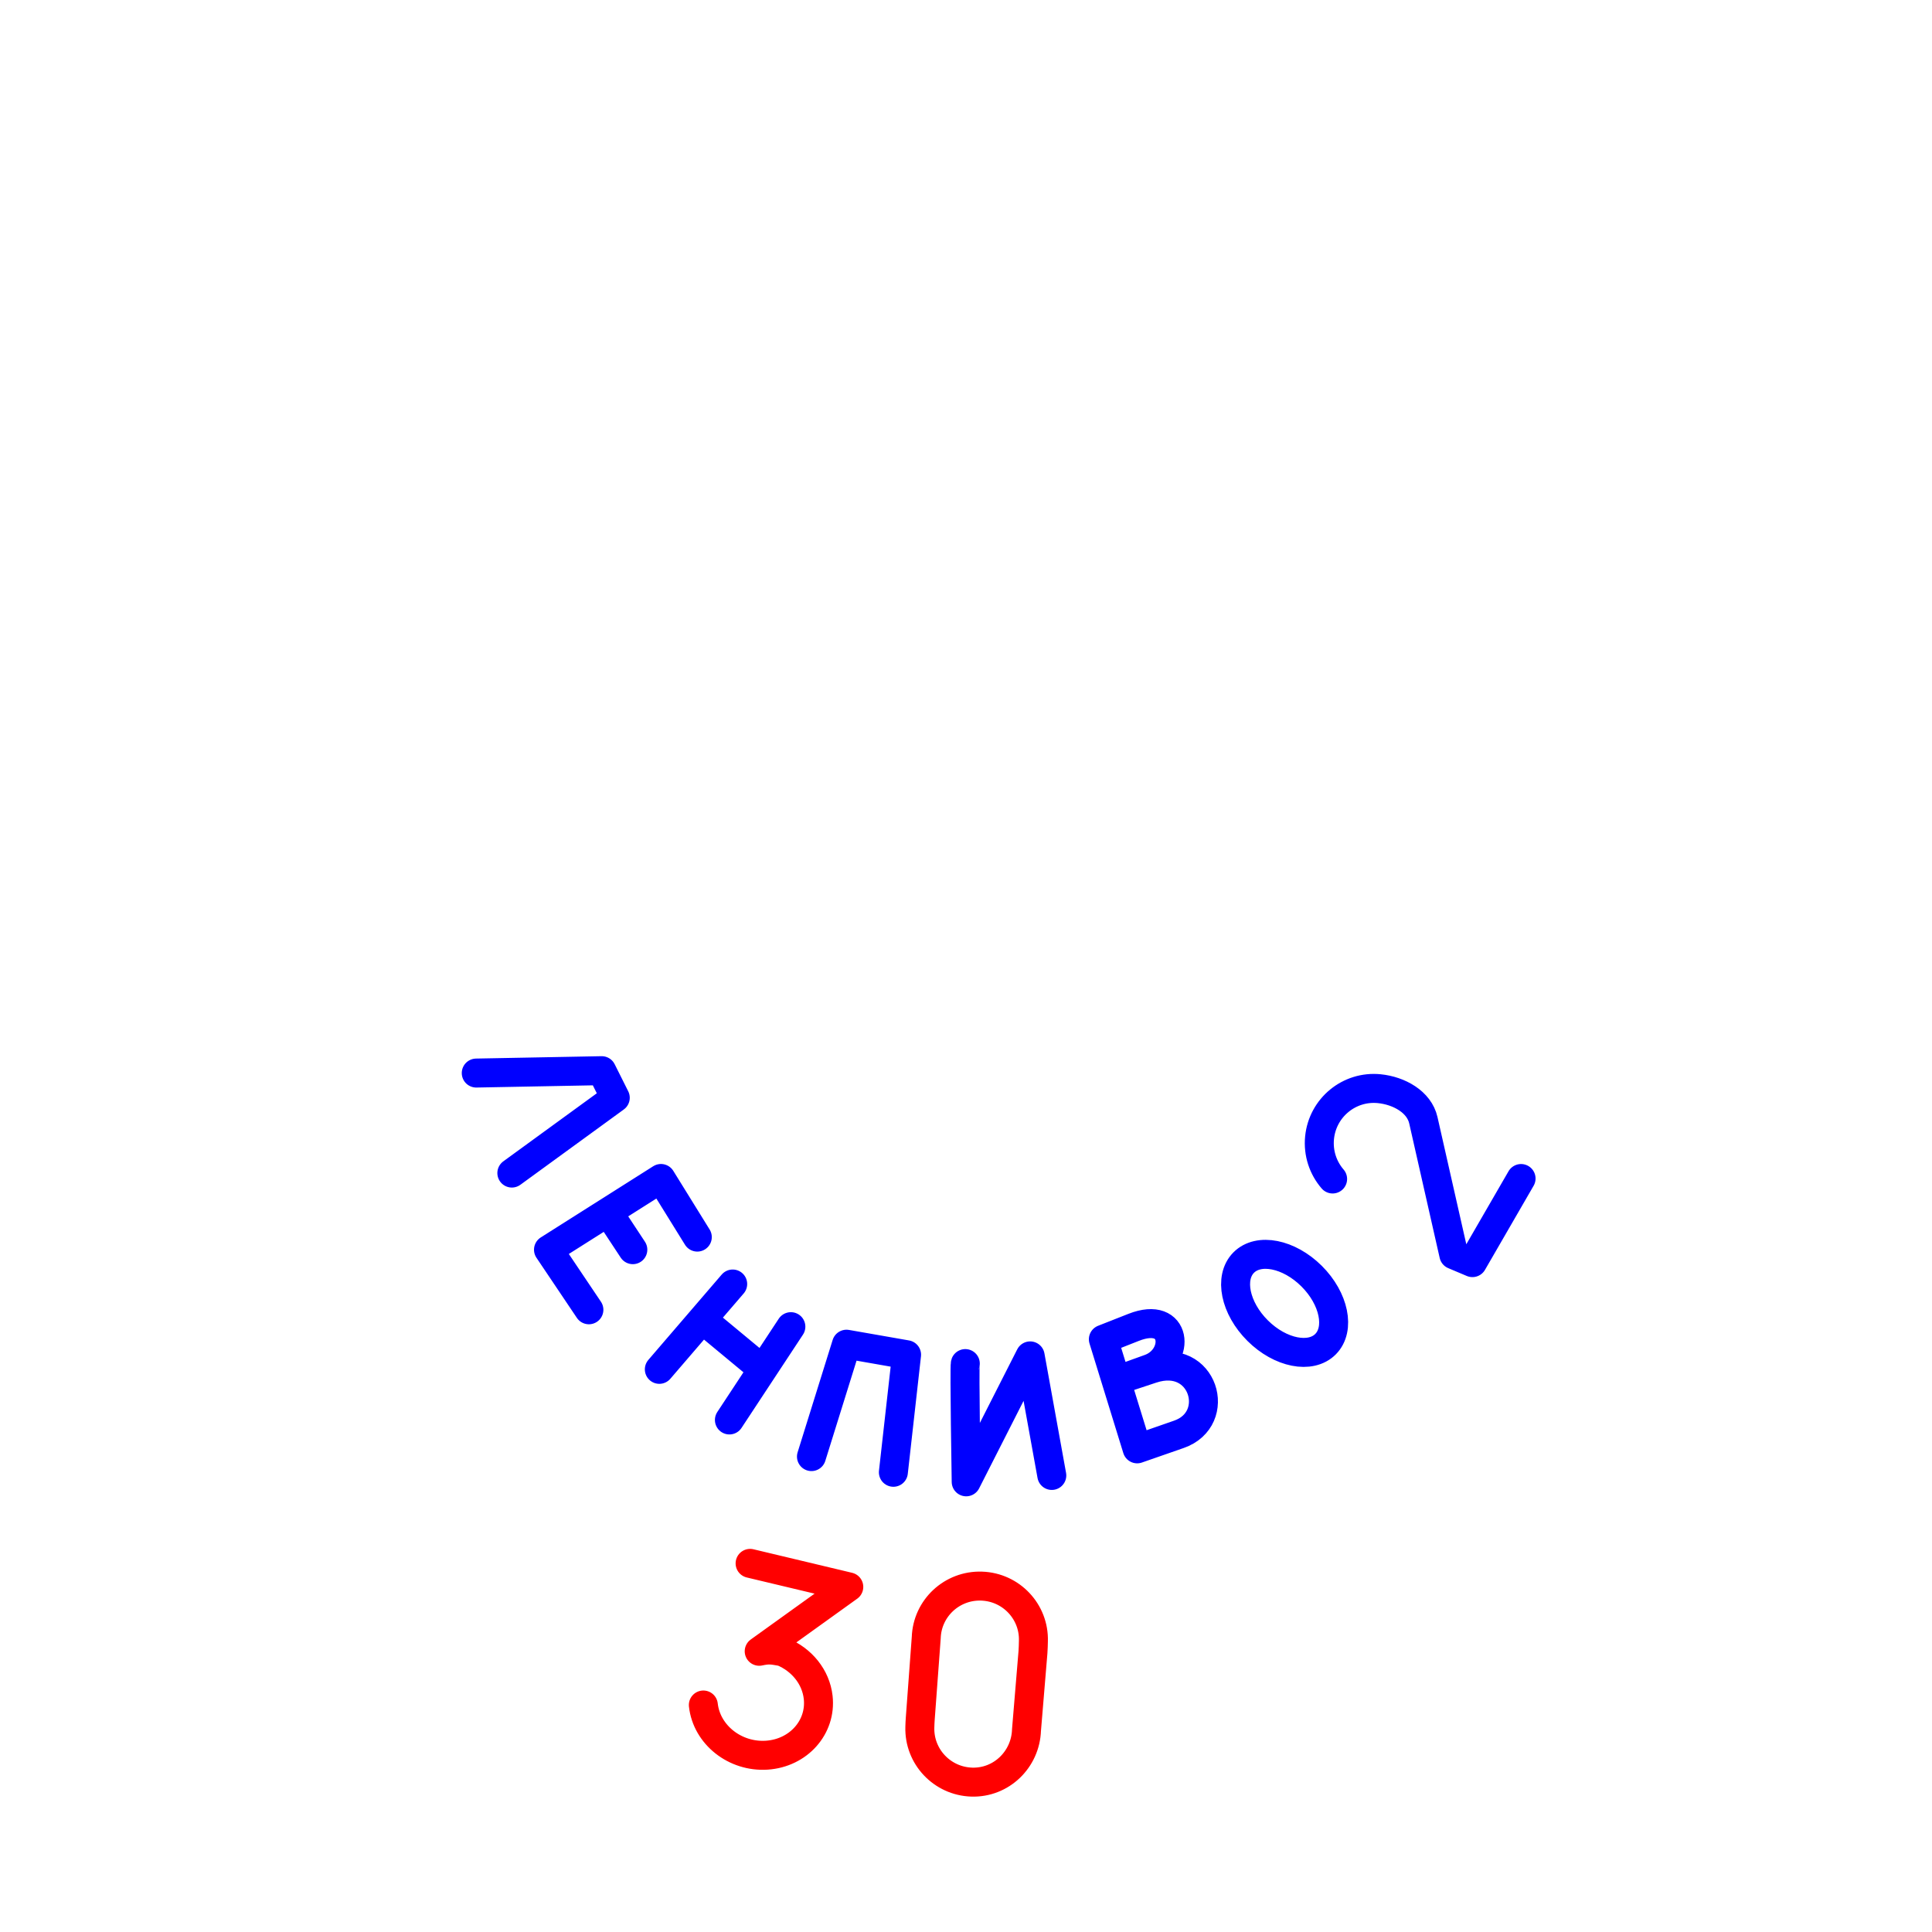 <?xml version="1.0" encoding="UTF-8"?>
<svg width="100" height="100" version="1.1" viewBox="0 0 100 100" xmlns="http://www.w3.org/2000/svg"><path d="m36.405 88.251c0.172 1.543 1.643 2.706 3.284 2.597 1.641-0.109 2.832-1.449 2.66-2.992-0.12-1.07-0.863-1.957-1.855-2.364-0.567-0.101-0.705-0.124-1.198-0.022l4.637-3.332-5.108-1.218m9.117 3.845c0.05-1.524 1.332-2.719 2.864-2.668 1.531 0.05 2.732 1.326 2.682 2.85-0.007 0.207-6e-3 0.369-0.022 0.568l-0.335 4.031c-0.05 1.524-1.306 2.746-2.838 2.696-1.531-0.05-2.732-1.326-2.682-2.85 0.005-0.157 0.01-0.297 0.022-0.449z" style="fill:none;stroke-linecap:round;stroke-linejoin:round;stroke-width:1.5;stroke:#f00"/><path d="m68.976 61.024c-0.491-0.568-0.756-1.33-0.676-2.137 0.155-1.556 1.538-2.692 3.089-2.537 1.032 0.103 2.069 0.686 2.283 1.632l1.578 6.965 0.963 0.406 2.517-4.353m-10.843 5.051c1.171 1.165 1.495 2.741 0.724 3.521-0.771 0.779-2.344 0.467-3.515-0.698-1.171-1.165-1.495-2.741-0.724-3.521 0.771-0.779 2.344-0.467 3.515 0.698zm-10.777 3.27 1.75 5.671 2.158-0.751c2.296-0.799 1.277-4.277-1.398-3.391l-1.795 0.594 1.681-0.606c1.586-0.571 1.446-3.031-0.829-2.134zm-7.146 1.258c-0.053 0.149 0.046 6.12 0.046 6.12l3.311-6.518 1.12 6.188m-12.44-0.976 1.814-5.817 3.109 0.544-0.683 6.085m-9.576-7.655 2.708 2.245m-1.619 2.702 3.181-4.829m-6.808 2.209 3.797-4.417m-6.212-3.359 1.043 1.582m-2.274 3.111-2.091-3.11 5.822-3.686 1.88 3.034m-11.441-8.491 6.493-0.123 0.702 1.402-5.353 3.897" style="fill:none;stroke-linecap:round;stroke-linejoin:round;stroke-width:1.5;stroke:#00f"/></svg>
